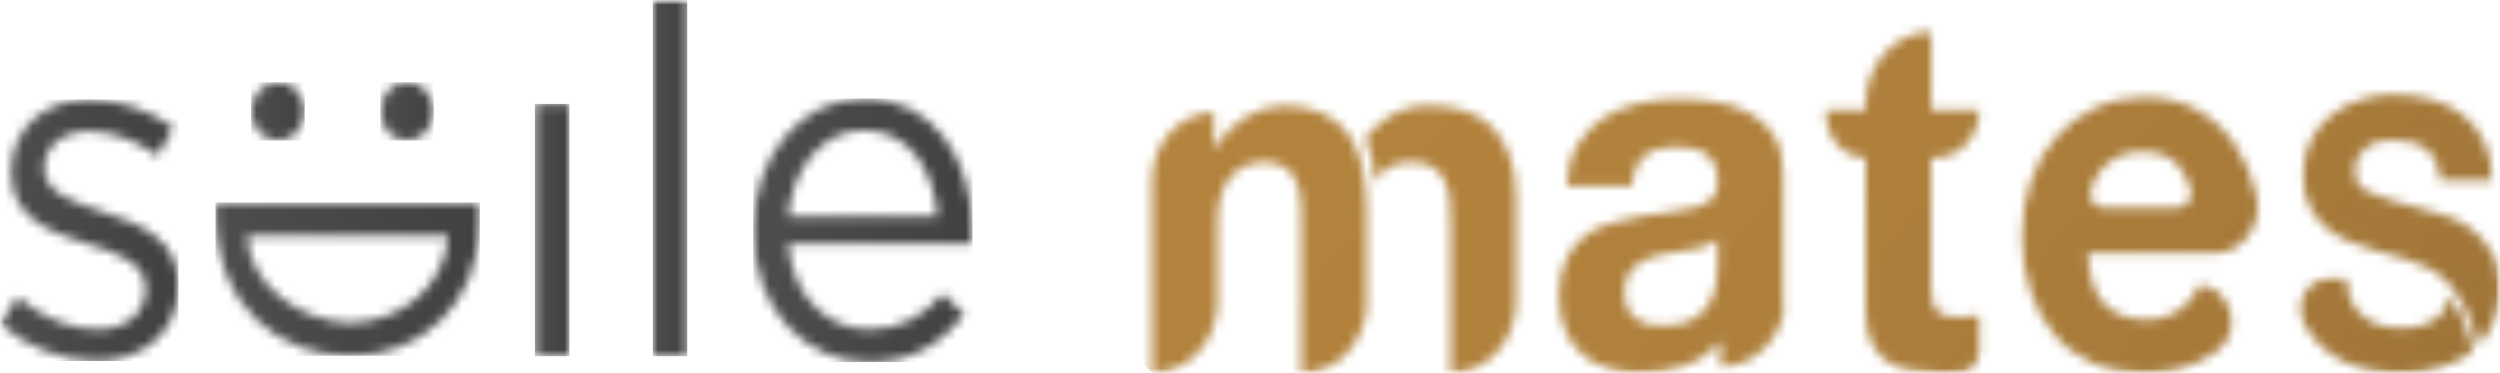 <svg width="268" height="40" viewBox="0 0 268 40" fill="none" xmlns="http://www.w3.org/2000/svg"><g clip-path="url(#clip0_901_11858)"><mask id="mask0_901_11858" style="mask-type:luminance" maskUnits="userSpaceOnUse" x="0" y="0" width="268" height="40"><path d="M268 0H0V40H268V0Z" fill="white"/></mask><g mask="url(#mask0_901_11858)"><mask id="mask1_901_11858" style="mask-type:luminance" maskUnits="userSpaceOnUse" x="0" y="10" width="20" height="29"><path d="M1.197 18.41V18.51C1.197 23.482 5.525 24.948 9.423 26.15C12.683 27.146 15.612 28.191 15.612 30.916V31.015C15.612 33.619 13.451 35.305 10.471 35.305C7.542 35.305 4.562 34.06 1.874 31.855L0 34.729C2.779 37.183 6.722 38.698 10.282 38.698C15.234 38.698 19.126 35.725 19.126 30.596V30.489C19.126 25.63 15 24.001 11.141 22.749C7.829 21.654 4.75 20.658 4.75 18.097V17.99C4.75 15.742 6.631 14.071 9.553 14.071C11.961 14.071 14.603 15.052 16.913 16.681L18.592 13.651C16.048 11.83 12.677 10.663 9.651 10.663C4.757 10.663 1.197 13.751 1.197 18.41Z" fill="white"/></mask><g mask="url(#mask1_901_11858)"><path d="M19.126 10.663H0V38.698H19.126V10.663Z" fill="url(#paint0_linear_901_11858)"/></g></g><mask id="mask2_901_11858" style="mask-type:luminance" maskUnits="userSpaceOnUse" x="0" y="0" width="268" height="40"><path d="M268 0H0V40H268V0Z" fill="white"/></mask><g mask="url(#mask2_901_11858)"><mask id="mask3_901_11858" style="mask-type:luminance" maskUnits="userSpaceOnUse" x="57" y="11" width="5" height="28"><path d="M61.041 11.14H57.338V38.186H61.041V11.14Z" fill="white"/></mask><g mask="url(#mask3_901_11858)"><path d="M61.041 11.14H57.338V38.186H61.041V11.14Z" fill="url(#paint1_linear_901_11858)"/></g></g><mask id="mask4_901_11858" style="mask-type:luminance" maskUnits="userSpaceOnUse" x="0" y="0" width="268" height="40"><path d="M268 0H0V40H268V0Z" fill="white"/></mask><g mask="url(#mask4_901_11858)"><mask id="mask5_901_11858" style="mask-type:luminance" maskUnits="userSpaceOnUse" x="69" y="0" width="5" height="39"><path d="M73.672 0H69.976V38.186H73.672V0Z" fill="white"/></mask><g mask="url(#mask5_901_11858)"><path d="M73.672 0H69.976V38.186H73.672V0Z" fill="url(#paint2_linear_901_11858)"/></g></g><mask id="mask6_901_11858" style="mask-type:luminance" maskUnits="userSpaceOnUse" x="0" y="0" width="268" height="40"><path d="M268 0H0V40H268V0Z" fill="white"/></mask><g mask="url(#mask6_901_11858)"><mask id="mask7_901_11858" style="mask-type:luminance" maskUnits="userSpaceOnUse" x="80" y="10" width="25" height="29"><path d="M92.576 13.964C97.522 13.964 100.112 18.254 100.495 23.169H84.493C84.981 17.891 88.242 13.964 92.576 13.964ZM80.745 24.634V24.741C80.745 33.114 86.322 38.819 93.142 38.819C97.853 38.819 100.892 36.778 103.385 33.74L101.075 31.485C99.057 33.79 96.65 35.305 93.24 35.305C88.821 35.305 85.014 32.011 84.487 26.15H104.192C104.244 25.68 104.244 25.367 104.244 24.841C104.244 16.952 100.014 10.564 92.66 10.564C85.795 10.564 80.745 16.838 80.745 24.634Z" fill="white"/></mask><g mask="url(#mask7_901_11858)"><path d="M104.25 10.564H80.745V38.812H104.25V10.564Z" fill="url(#paint3_linear_901_11858)"/></g></g><mask id="mask8_901_11858" style="mask-type:luminance" maskUnits="userSpaceOnUse" x="0" y="0" width="268" height="40"><path d="M268 0H0V40H268V0Z" fill="white"/></mask><g mask="url(#mask8_901_11858)"><mask id="mask9_901_11858" style="mask-type:luminance" maskUnits="userSpaceOnUse" x="26" y="8" width="7" height="8"><path d="M26.922 11.93C26.922 13.658 28.217 15.053 29.798 15.053C31.386 15.053 32.668 13.658 32.668 11.93C32.668 10.215 31.386 8.814 29.798 8.814C28.217 8.821 26.922 10.215 26.922 11.93Z" fill="white"/></mask><g mask="url(#mask9_901_11858)"><path d="M32.661 8.821H26.922V15.06H32.661V8.821Z" fill="url(#paint4_linear_901_11858)"/></g></g><mask id="mask10_901_11858" style="mask-type:luminance" maskUnits="userSpaceOnUse" x="0" y="0" width="268" height="40"><path d="M268 0H0V40H268V0Z" fill="white"/></mask><g mask="url(#mask10_901_11858)"><mask id="mask11_901_11858" style="mask-type:luminance" maskUnits="userSpaceOnUse" x="40" y="8" width="7" height="8"><path d="M40.77 11.93C40.77 13.658 42.051 15.053 43.626 15.053C45.214 15.053 46.49 13.658 46.49 11.93C46.49 10.215 45.208 8.814 43.626 8.814C42.051 8.821 40.77 10.215 40.77 11.93Z" fill="white"/></mask><g mask="url(#mask11_901_11858)"><path d="M46.496 8.821H40.77V15.06H46.496V8.821Z" fill="url(#paint5_linear_901_11858)"/></g></g><mask id="mask12_901_11858" style="mask-type:luminance" maskUnits="userSpaceOnUse" x="0" y="0" width="268" height="40"><path d="M268 0H0V40H268V0Z" fill="white"/></mask><g mask="url(#mask12_901_11858)"><mask id="mask13_901_11858" style="mask-type:luminance" maskUnits="userSpaceOnUse" x="23" y="21" width="29" height="18"><path d="M26.479 25.239L48.051 25.261C47.7 30.767 42.982 34.48 37.568 34.615C32.31 34.473 26.707 30.71 26.479 25.239ZM23.102 21.718V21.739C23.102 22.749 23.108 23.048 23.115 23.233C23.329 33.086 30.071 38.143 37.568 38.143C45.038 38.143 51.37 32.709 51.403 23.852C51.409 22.814 51.435 21.704 51.435 21.704L23.102 21.718Z" fill="white"/></mask><g mask="url(#mask13_901_11858)"><path d="M51.435 21.704H23.102V38.143H51.435V21.704Z" fill="url(#paint6_linear_901_11858)"/></g></g><mask id="mask14_901_11858" style="mask-type:luminance" maskUnits="userSpaceOnUse" x="0" y="0" width="268" height="40"><path d="M268 0H0V40H268V0Z" fill="white"/></mask><g mask="url(#mask14_901_11858)"><mask id="mask15_901_11858" style="mask-type:luminance" maskUnits="userSpaceOnUse" x="167" y="10" width="25" height="30"><path d="M176.81 34.779C176.289 34.651 175.82 34.473 175.443 34.188C175.039 33.932 174.734 33.569 174.499 33.078C174.265 32.616 174.148 32.047 174.148 31.357C174.148 30.639 174.265 30.041 174.499 29.579C174.734 29.116 175.013 28.732 175.417 28.419C175.794 28.113 176.243 27.85 176.731 27.672C177.252 27.516 177.766 27.366 178.287 27.259C178.853 27.16 179.419 27.053 179.979 26.975C180.545 26.897 181.059 26.819 181.58 26.719C182.1 26.591 182.569 26.463 183.018 26.306C183.467 26.15 183.838 25.922 184.124 25.638V28.49C184.124 28.924 184.078 29.493 184.007 30.212C183.916 30.93 183.701 31.656 183.35 32.346C182.972 33.043 182.406 33.662 181.658 34.145C180.903 34.658 179.823 34.914 178.456 34.914C177.896 34.928 177.35 34.878 176.81 34.779ZM175.703 11.076C174.317 11.389 173.042 11.901 171.935 12.62C170.803 13.338 169.886 14.291 169.157 15.472C168.428 16.653 168.024 18.147 167.933 19.947H174.948C175.066 18.431 175.534 17.35 176.315 16.703C177.115 16.063 178.196 15.728 179.588 15.728C180.226 15.728 180.812 15.778 181.352 15.885C181.892 15.963 182.36 16.141 182.764 16.425C183.187 16.681 183.519 17.066 183.753 17.556C184.013 18.047 184.131 18.688 184.131 19.513C184.176 20.309 183.942 20.928 183.493 21.341C183.024 21.754 182.413 22.059 181.612 22.266C180.812 22.5 179.914 22.65 178.905 22.757C177.87 22.885 176.836 23.013 175.775 23.191C174.74 23.368 173.679 23.625 172.645 23.938C171.61 24.222 170.692 24.684 169.866 25.303C169.066 25.922 168.408 26.747 167.888 27.772C167.393 28.803 167.133 30.084 167.133 31.684C167.133 33.128 167.341 34.359 167.79 35.412C168.239 36.443 168.851 37.318 169.651 38.008C170.452 38.677 171.369 39.196 172.43 39.502C173.465 39.836 174.616 39.993 175.82 39.993C177.421 39.993 178.951 39.737 180.48 39.246C181.99 38.734 183.304 37.859 184.436 36.593V39.296C184.599 39.296 184.768 39.296 184.931 39.275C185.66 39.225 186.389 39.04 187.052 38.762C187.384 38.606 187.69 38.428 187.996 38.25C189.525 37.268 190.677 35.675 191.172 33.776C191.146 33.541 191.146 33.313 191.146 33.078V18.567C191.146 16.866 190.814 15.501 190.111 14.476C189.545 13.63 188.842 12.933 187.989 12.392C187.827 12.292 187.638 12.186 187.449 12.086C186.369 11.496 185.165 11.104 183.844 10.927C182.53 10.72 181.209 10.621 179.94 10.621C178.528 10.614 177.115 10.77 175.703 11.076Z" fill="white"/></mask><g mask="url(#mask15_901_11858)"><path d="M178.17 -2.475L204.564 24.101L180.135 53.089L153.74 26.513L178.17 -2.475Z" fill="url(#paint7_linear_901_11858)"/></g></g><mask id="mask16_901_11858" style="mask-type:luminance" maskUnits="userSpaceOnUse" x="0" y="0" width="268" height="40"><path d="M268 0H0V40H268V0Z" fill="white"/></mask><g mask="url(#mask16_901_11858)"><mask id="mask17_901_11858" style="mask-type:luminance" maskUnits="userSpaceOnUse" x="195" y="3" width="18" height="37"><path d="M200.003 11.076V11.794H195.767V12.285C195.767 14.832 197.673 16.916 200.003 16.916V33.413C200.003 34.8 200.218 35.938 200.66 36.806C201.083 37.653 201.675 38.321 202.404 38.812C203.159 39.274 204.005 39.58 204.968 39.737C205.957 39.915 206.966 39.993 208.072 39.993C208.756 39.993 209.458 39.965 210.194 39.943C210.2 39.943 210.207 39.943 210.213 39.943C211.32 39.865 212.166 38.84 212.166 37.631V33.769C211.834 33.847 211.482 33.897 211.131 33.946C210.753 33.975 210.376 33.996 209.979 33.996C208.801 33.996 208.001 33.769 207.623 33.327C207.226 32.915 207.012 32.04 207.012 30.752V16.916H207.461C208.756 16.916 209.934 16.347 210.806 15.422C211.652 14.498 212.172 13.21 212.172 11.794H207.018V3.407C203.159 3.407 200.003 6.858 200.003 11.076Z" fill="white"/></mask><g mask="url(#mask17_901_11858)"><path d="M203.296 -5.527L228.851 20.203L204.643 48.935L179.088 23.205L203.296 -5.527Z" fill="url(#paint8_linear_901_11858)"/></g></g><mask id="mask18_901_11858" style="mask-type:luminance" maskUnits="userSpaceOnUse" x="0" y="0" width="268" height="40"><path d="M268 0H0V40H268V0Z" fill="white"/></mask><g mask="url(#mask18_901_11858)"><mask id="mask19_901_11858" style="mask-type:luminance" maskUnits="userSpaceOnUse" x="123" y="11" width="24" height="29"><path d="M133.561 12.513C132.266 13.281 131.14 14.419 130.216 15.856H130.118V12.072C129.91 12.072 129.715 12.072 129.533 12.1C129.435 12.1 129.325 12.129 129.227 12.129C125.999 12.62 123.507 15.629 123.507 19.306V39.993C127.366 39.993 130.522 36.571 130.522 32.324V23.781C130.522 22.415 130.685 21.312 131.062 20.459C131.413 19.612 131.863 18.965 132.357 18.531C132.878 18.069 133.418 17.763 133.958 17.606C134.453 17.45 134.876 17.372 135.181 17.372C135.207 17.343 135.227 17.343 135.253 17.343C136.385 17.343 137.231 17.578 137.817 17.983C138.383 18.396 138.78 18.936 139.04 19.634C139.301 20.302 139.418 21.049 139.463 21.874C139.489 22.444 139.489 23.006 139.509 23.596V39.986C139.743 39.986 140.003 39.986 140.238 39.957C140.355 39.929 140.472 39.929 140.57 39.907C140.687 39.879 140.804 39.858 140.921 39.829C141.272 39.751 141.63 39.651 141.956 39.523C142.047 39.474 142.118 39.445 142.19 39.424C142.288 39.374 142.353 39.346 142.424 39.296C142.515 39.267 142.613 39.217 142.704 39.139L142.984 38.983C143.075 38.933 143.173 38.876 143.264 38.805C143.335 38.755 143.426 38.677 143.524 38.627C143.687 38.471 143.856 38.343 144.019 38.193C144.09 38.115 144.181 38.037 144.253 37.958C144.324 37.88 144.416 37.802 144.487 37.724C144.63 37.567 144.773 37.389 144.91 37.211C145.379 36.593 145.756 35.895 146.016 35.127C146.062 35.028 146.108 34.921 146.134 34.793C146.179 34.693 146.205 34.587 146.225 34.458C146.296 34.252 146.342 34.017 146.387 33.761C146.413 33.655 146.413 33.526 146.433 33.427C146.478 33.064 146.504 32.68 146.504 32.317V22.828C146.504 21.078 146.361 19.506 146.081 18.09C145.802 16.674 145.327 15.465 144.624 14.462C143.941 13.487 142.997 12.712 141.8 12.143C140.693 11.631 139.327 11.346 137.68 11.318C136.151 11.382 134.784 11.766 133.561 12.513Z" fill="white"/></mask><g mask="url(#mask19_901_11858)"><path d="M134.075 -1.216L159.597 24.485L135.962 52.534L110.439 26.833L134.075 -1.216Z" fill="url(#paint9_linear_901_11858)"/></g></g><mask id="mask20_901_11858" style="mask-type:luminance" maskUnits="userSpaceOnUse" x="0" y="0" width="268" height="40"><path d="M268 0H0V40H268V0Z" fill="white"/></mask><g mask="url(#mask20_901_11858)"><mask id="mask21_901_11858" style="mask-type:luminance" maskUnits="userSpaceOnUse" x="146" y="11" width="17" height="29"><path d="M148.58 12.719C147.721 13.338 146.985 14.014 146.367 14.754C146.693 15.472 146.946 16.276 147.116 17.158C147.259 17.898 147.369 18.68 147.441 19.506C147.786 18.887 148.241 18.382 148.821 17.99C149.426 17.578 150.233 17.364 151.215 17.364C152.204 17.364 152.985 17.542 153.565 17.905C154.144 18.261 154.58 18.752 154.873 19.363C155.165 19.975 155.348 20.701 155.413 21.526C155.478 22.358 155.51 23.24 155.51 24.172V40C159.382 40 162.525 36.564 162.525 32.324V21.305C162.525 19.506 162.291 17.962 161.829 16.689C161.367 15.408 160.723 14.377 159.903 13.58C159.083 12.79 158.094 12.214 156.935 11.851C155.784 11.496 154.528 11.318 153.181 11.318C151.424 11.311 149.881 11.78 148.58 12.719Z" fill="white"/></mask><g mask="url(#mask21_901_11858)"><path d="M153.793 2.504L175.619 24.478L155.12 48.807L133.294 26.833L153.793 2.504Z" fill="url(#paint10_linear_901_11858)"/></g></g><mask id="mask22_901_11858" style="mask-type:luminance" maskUnits="userSpaceOnUse" x="0" y="0" width="268" height="40"><path d="M268 0H0V40H268V0Z" fill="white"/></mask><g mask="url(#mask22_901_11858)"><mask id="mask23_901_11858" style="mask-type:luminance" maskUnits="userSpaceOnUse" x="216" y="10" width="27" height="30"><path d="M224.133 20.416V20.388C224.322 19.691 224.628 19.05 225.077 18.431C225.526 17.812 226.137 17.3 226.866 16.888C227.621 16.454 228.558 16.247 229.691 16.247C231.409 16.247 232.704 16.76 233.53 17.791C234.07 18.41 234.493 19.207 234.825 20.21C235.157 21.184 234.448 22.244 233.51 22.244H225.389C224.511 22.244 223.899 21.32 224.133 20.416ZM224.537 11.595C222.936 12.342 221.55 13.395 220.391 14.711C219.213 16.048 218.322 17.592 217.71 19.42C217.072 21.22 216.767 23.176 216.767 25.289C216.767 27.473 217.072 29.458 217.684 31.257C218.296 33.086 219.168 34.629 220.3 35.938C221.406 37.247 222.793 38.257 224.419 38.947C226.04 39.666 227.855 40 229.879 40C232.801 40 235.294 39.282 237.343 37.837C237.506 37.709 237.695 37.581 237.864 37.453C238.808 36.678 239.231 35.575 239.231 34.494C239.231 32.538 237.845 30.61 235.697 30.61C235.482 31.485 234.851 32.31 233.816 33.078C232.782 33.854 231.558 34.259 230.146 34.259C228.148 34.259 226.639 33.697 225.558 32.559C224.498 31.428 223.931 29.628 223.84 27.131H237.493C240.435 27.131 242.621 24.065 241.892 20.928L241.866 20.878C241.417 18.872 240.669 17.094 239.608 15.55C238.573 13.978 237.233 12.748 235.606 11.816C233.979 10.891 232.072 10.429 229.886 10.429C227.927 10.436 226.137 10.82 224.537 11.595Z" fill="white"/></mask><g mask="url(#mask23_901_11858)"><path d="M228.629 -3.642L256.091 24.009L230.751 54.078L203.289 26.427L228.629 -3.642Z" fill="url(#paint11_linear_901_11858)"/></g></g><mask id="mask24_901_11858" style="mask-type:luminance" maskUnits="userSpaceOnUse" x="0" y="0" width="268" height="40"><path d="M268 0H0V40H268V0Z" fill="white"/></mask><g mask="url(#mask24_901_11858)"><mask id="mask25_901_11858" style="mask-type:luminance" maskUnits="userSpaceOnUse" x="246" y="10" width="23" height="31"><path d="M251.471 29.877C251.139 29.906 250.807 29.899 250.475 29.892C249.883 29.877 249.284 29.863 248.718 30.048C248.119 30.24 247.579 30.653 247.202 31.2C246.85 31.713 246.636 32.339 246.623 32.986C246.61 33.726 246.863 34.451 247.221 35.077C247.781 36.045 248.549 36.906 249.388 37.588C250.423 38.435 251.601 39.032 252.967 39.417C254.308 39.801 255.72 40.007 257.158 40.007C258.922 40.007 260.503 39.772 261.844 39.31C262.573 39.075 263.23 38.798 263.822 38.463C264.056 38.307 264.291 38.157 264.531 38.001C264.746 37.844 264.935 37.695 265.117 37.539C264.7 35.639 263.985 33.811 262.885 32.267C262.755 32.09 262.625 31.876 262.468 31.727C262.403 32.246 262.325 32.701 262.058 33.157C261.798 33.605 261.44 33.982 261.03 34.266C260.223 34.821 259.247 35.035 258.297 35.12C257.373 35.205 256.436 35.184 255.531 34.964C254.1 34.622 252.746 33.79 252.076 32.317C251.9 31.94 251.77 31.563 251.692 31.143C251.646 30.909 251.62 30.674 251.601 30.439C251.594 30.311 251.653 29.884 251.49 29.884C251.477 29.877 251.477 29.877 251.471 29.877ZM253.15 10.663C251.998 10.998 250.937 11.538 250.019 12.257C249.076 12.975 248.347 13.879 247.761 14.931C247.195 16.013 246.915 17.3 246.915 18.766C246.915 20.075 247.13 21.184 247.573 22.109C248.041 23.013 248.633 23.781 249.362 24.4C250.091 25.019 250.918 25.509 251.835 25.894C253.768 26.704 255.805 27.174 257.802 27.75C258.909 28.063 260.015 28.454 260.998 29.102C262.319 29.97 263.379 31.286 264.147 32.737C264.492 33.391 264.785 34.089 265.026 34.8C265.15 35.156 265.254 35.518 265.351 35.881C265.449 36.244 265.501 36.649 265.625 36.998C265.8 36.934 266.002 36.635 266.132 36.486C266.295 36.294 266.451 36.087 266.588 35.881C266.874 35.461 267.102 35.006 267.297 34.53C267.766 33.398 268.006 32.189 268.006 30.902C268.006 29.28 267.7 27.971 267.063 26.968C266.451 25.936 265.722 25.118 264.85 24.499C264.004 23.88 263.152 23.447 262.286 23.162C261.414 22.877 260.731 22.7 260.262 22.572C258.616 22.138 257.295 21.746 256.286 21.462C255.271 21.177 254.471 20.871 253.904 20.587C253.338 20.281 252.941 19.968 252.753 19.634C252.564 19.271 252.473 18.808 252.473 18.268C252.473 17.649 252.59 17.137 252.824 16.753C253.085 16.34 253.39 16.006 253.768 15.749C254.145 15.465 254.568 15.287 255.037 15.181C255.486 15.074 255.954 15.024 256.429 15.024C257.132 15.024 257.77 15.074 258.382 15.23C258.967 15.358 259.507 15.593 259.956 15.899C260.425 16.205 260.802 16.674 261.089 17.215C261.349 17.784 261.538 18.474 261.583 19.349H267.141C267.141 17.677 266.861 16.29 266.269 15.131C265.703 13.971 264.928 13.018 263.959 12.278C262.969 11.531 261.863 10.991 260.594 10.656C259.345 10.322 258.03 10.144 256.664 10.144C255.505 10.123 254.327 10.308 253.15 10.663Z" fill="white"/></mask><g mask="url(#mask25_901_11858)"><path d="M256.429 -1.53L281.62 23.838L258.18 51.659L232.989 26.285L256.429 -1.53Z" fill="url(#paint12_linear_901_11858)"/></g></g><mask id="mask26_901_11858" style="mask-type:luminance" maskUnits="userSpaceOnUse" x="0" y="0" width="268" height="40"><path d="M268 0H0V40H268V0Z" fill="white"/></mask><g mask="url(#mask26_901_11858)"><mask id="mask27_901_11858" style="mask-type:luminance" maskUnits="userSpaceOnUse" x="258" y="27" width="3" height="3"><path d="M259.996 28.526C260.354 28.682 260.679 28.86 260.985 29.066C259.664 28.142 258.493 27.907 258.135 27.857C258.825 28.063 259.436 28.27 259.996 28.526Z" fill="white"/></mask><g mask="url(#mask27_901_11858)"><path d="M259.449 26.306L261.538 28.412L259.683 30.617L257.588 28.512L259.449 26.306Z" fill="url(#paint13_linear_901_11858)"/></g></g></g><defs><linearGradient id="paint0_linear_901_11858" x1="0.004" y1="24.712" x2="19.132" y2="24.712" gradientUnits="userSpaceOnUse"><stop stop-color="#4D4D4E"/><stop offset="1" stop-color="#414141"/></linearGradient><linearGradient id="paint1_linear_901_11858" x1="57.339" y1="24.659" x2="61.045" y2="24.659" gradientUnits="userSpaceOnUse"><stop stop-color="#4D4D4E"/><stop offset="1" stop-color="#414141"/></linearGradient><linearGradient id="paint2_linear_901_11858" x1="69.977" y1="19.097" x2="73.676" y2="19.097" gradientUnits="userSpaceOnUse"><stop stop-color="#4D4D4E"/><stop offset="1" stop-color="#414141"/></linearGradient><linearGradient id="paint3_linear_901_11858" x1="80.747" y1="24.709" x2="104.251" y2="24.709" gradientUnits="userSpaceOnUse"><stop stop-color="#4D4D4E"/><stop offset="1" stop-color="#414141"/></linearGradient><linearGradient id="paint4_linear_901_11858" x1="26.924" y1="11.959" x2="32.665" y2="11.959" gradientUnits="userSpaceOnUse"><stop stop-color="#4D4D4E"/><stop offset="1" stop-color="#414141"/></linearGradient><linearGradient id="paint5_linear_901_11858" x1="40.774" y1="11.951" x2="46.498" y2="11.951" gradientUnits="userSpaceOnUse"><stop stop-color="#4D4D4E"/><stop offset="1" stop-color="#414141"/></linearGradient><linearGradient id="paint6_linear_901_11858" x1="23.102" y1="29.932" x2="51.434" y2="29.932" gradientUnits="userSpaceOnUse"><stop stop-color="#4D4D4E"/><stop offset="1" stop-color="#414141"/></linearGradient><linearGradient id="paint7_linear_901_11858" x1="140.761" y1="-13.369" x2="255.356" y2="83.199" gradientUnits="userSpaceOnUse"><stop stop-color="#B4843D"/><stop offset="0.38" stop-color="#B0813C"/><stop offset="0.731" stop-color="#A57939"/><stop offset="1" stop-color="#976F35"/></linearGradient><linearGradient id="paint8_linear_901_11858" x1="154.838" y1="-27.77" x2="266.604" y2="66.415" gradientUnits="userSpaceOnUse"><stop stop-color="#B4843D"/><stop offset="0.38" stop-color="#B0813C"/><stop offset="0.731" stop-color="#A57939"/><stop offset="1" stop-color="#976F35"/></linearGradient><linearGradient id="paint9_linear_901_11858" x1="120.331" y1="10.877" x2="234.926" y2="107.446" gradientUnits="userSpaceOnUse"><stop stop-color="#B4843D"/><stop offset="0.38" stop-color="#B0813C"/><stop offset="0.731" stop-color="#A57939"/><stop offset="1" stop-color="#976F35"/></linearGradient><linearGradient id="paint10_linear_901_11858" x1="129.274" y1="0.275" x2="243.868" y2="96.843" gradientUnits="userSpaceOnUse"><stop stop-color="#B4843D"/><stop offset="0.38" stop-color="#B0813C"/><stop offset="0.731" stop-color="#A57939"/><stop offset="1" stop-color="#976F35"/></linearGradient><linearGradient id="paint11_linear_901_11858" x1="164.005" y1="-40.946" x2="278.6" y2="55.622" gradientUnits="userSpaceOnUse"><stop stop-color="#B4843D"/><stop offset="0.38" stop-color="#B0813C"/><stop offset="0.731" stop-color="#A57939"/><stop offset="1" stop-color="#976F35"/></linearGradient><linearGradient id="paint12_linear_901_11858" x1="176.749" y1="-56.07" x2="291.344" y2="40.498" gradientUnits="userSpaceOnUse"><stop stop-color="#B4843D"/><stop offset="0.38" stop-color="#B0813C"/><stop offset="0.731" stop-color="#A57939"/><stop offset="1" stop-color="#976F35"/></linearGradient><linearGradient id="paint13_linear_901_11858" x1="176.24" y1="-55.471" x2="290.834" y2="41.098" gradientUnits="userSpaceOnUse"><stop stop-color="#B4843D"/><stop offset="0.38" stop-color="#B0813C"/><stop offset="0.731" stop-color="#A57939"/><stop offset="1" stop-color="#976F35"/></linearGradient><clipPath id="clip0_901_11858"><rect width="268" height="40" fill="white"/></clipPath></defs></svg>